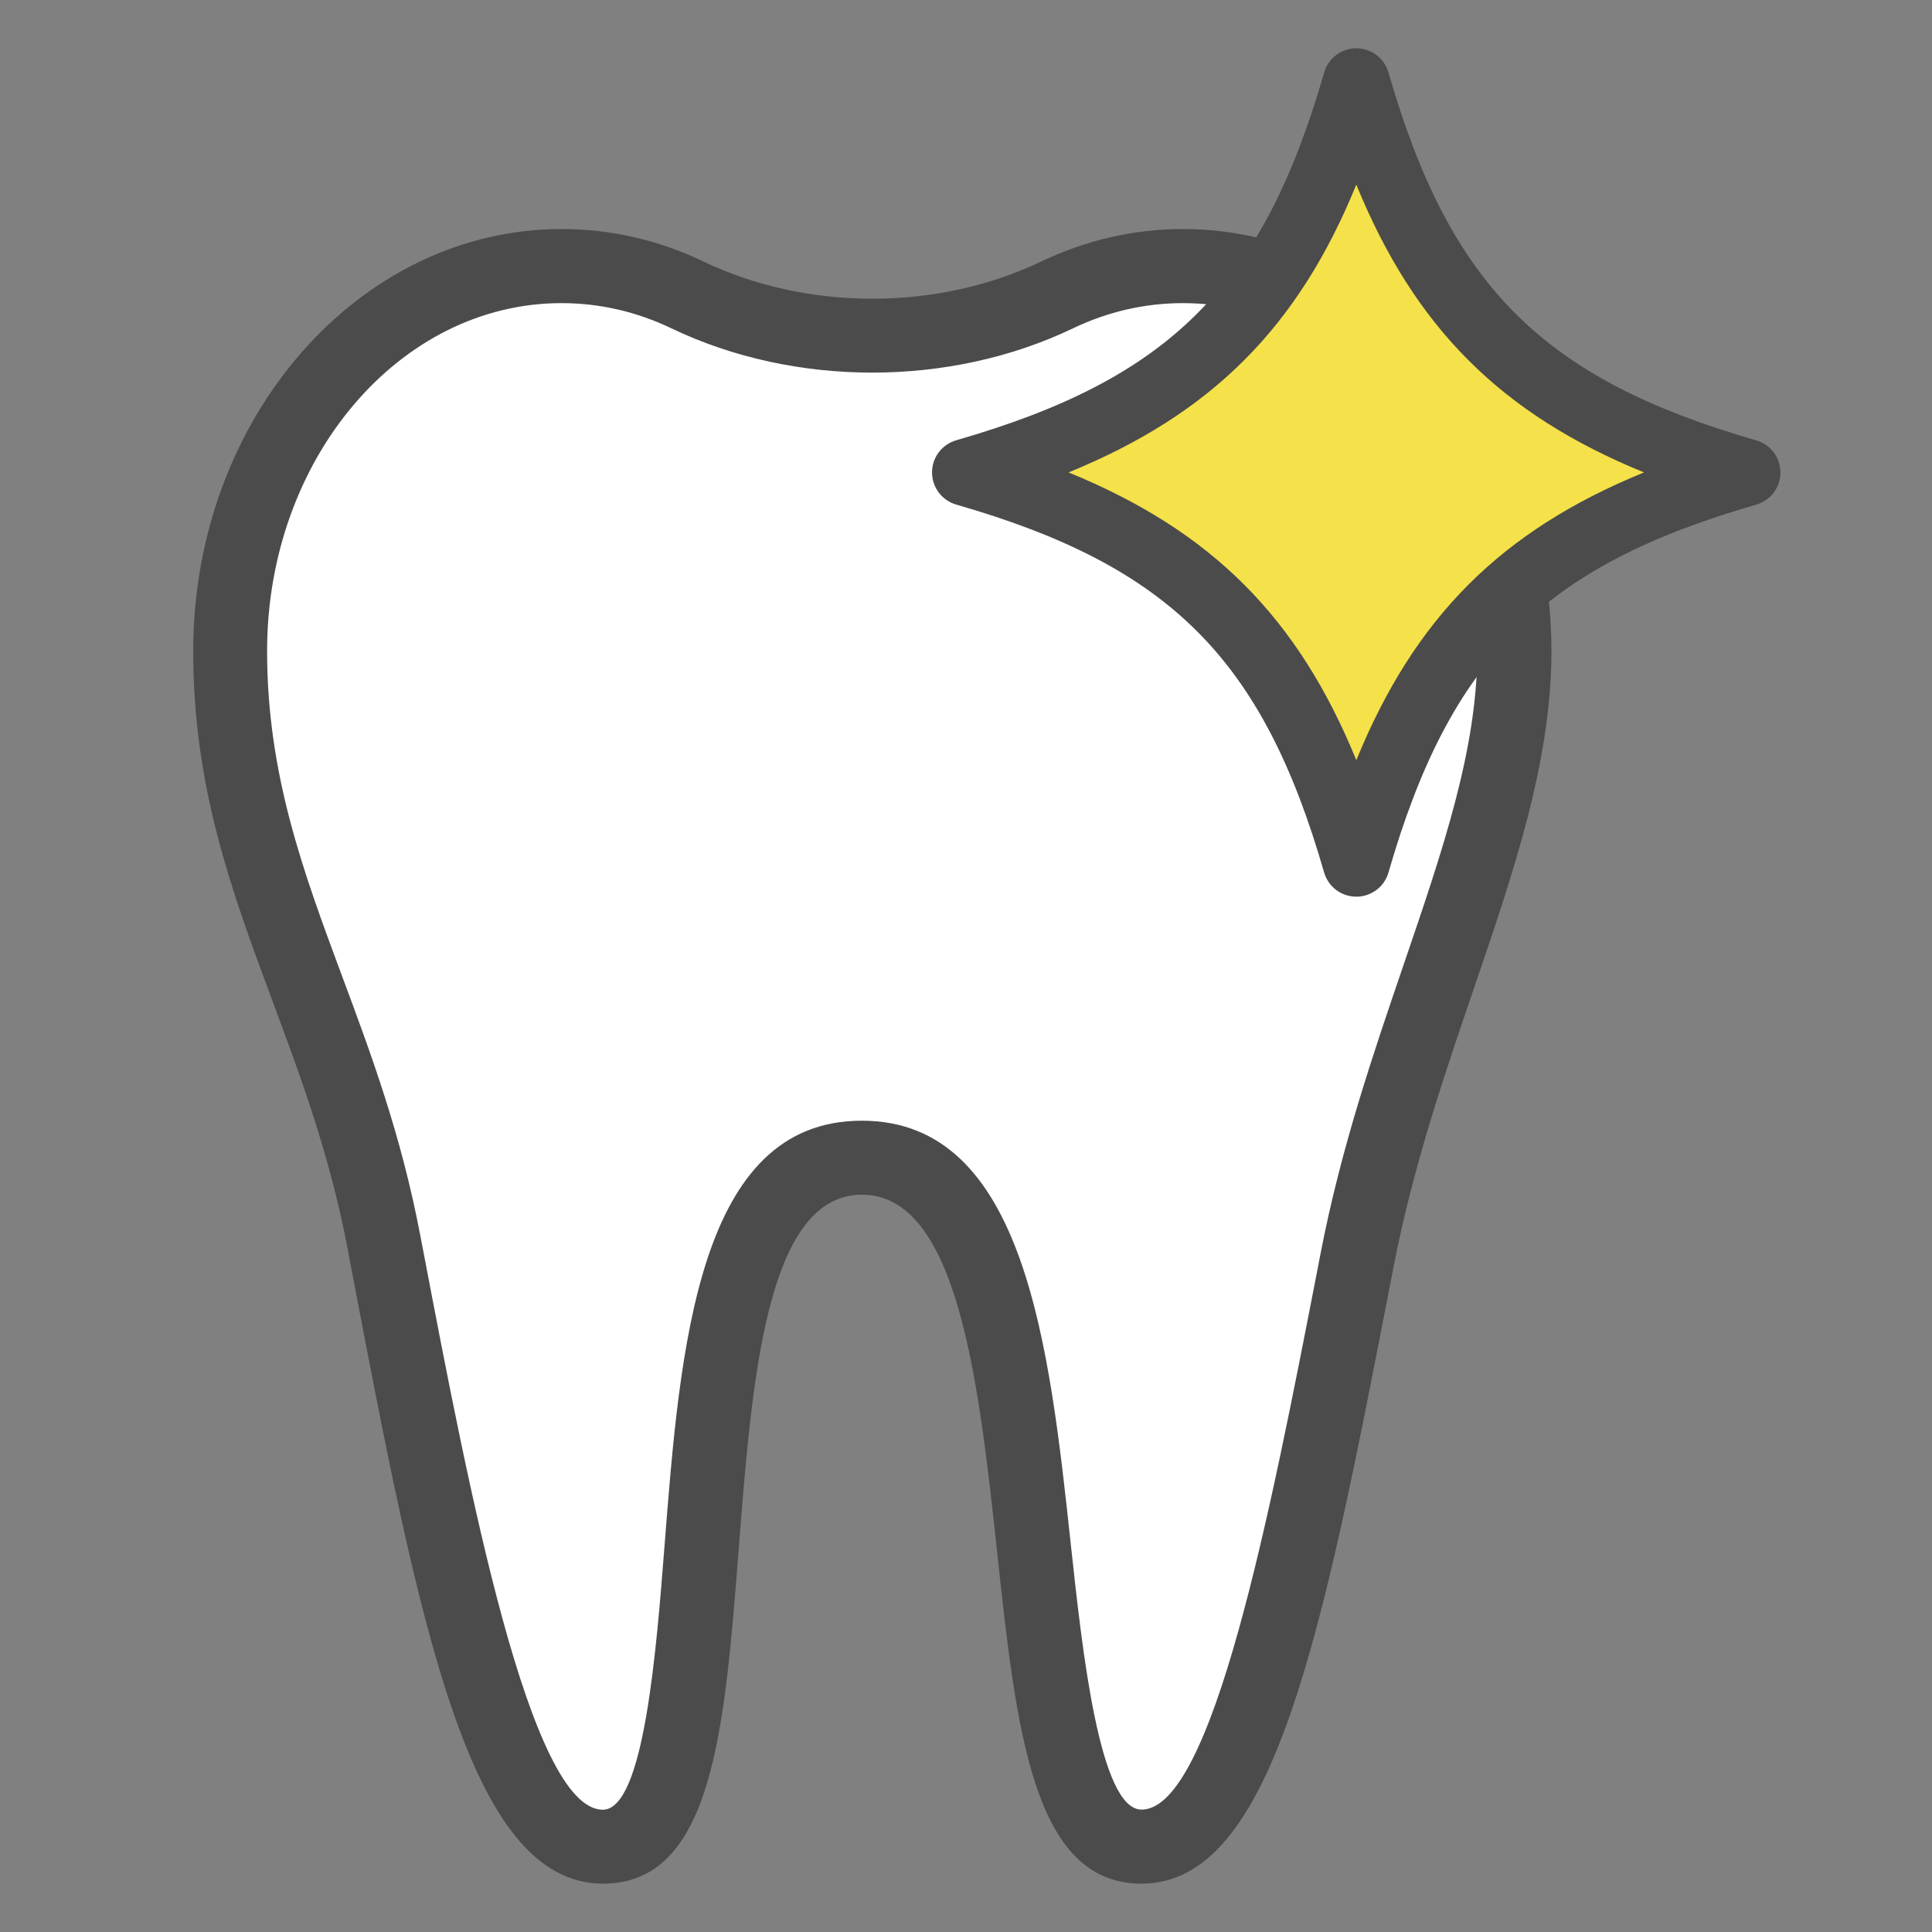 <svg width="40" height="40" viewBox="0 0 40 40" fill="none" xmlns="http://www.w3.org/2000/svg">
<rect x="0" y="0" width="40" height="40" fill="#808080" stroke="none"/>
<path d="M24.491 5.51C23.567 5.51 22.687 5.724 21.884 6.107C19.494 7.252 16.623 7.252 14.232 6.107C13.43 5.724 12.55 5.51 11.626 5.51C7.836 5.51 4.766 9.079 4.766 13.481C4.766 17.884 7.03 20.891 7.949 25.71C9.205 32.29 10.297 38.233 12.485 38.233C15.915 38.233 12.913 23.971 17.846 23.971C22.779 23.971 20.203 38.233 23.634 38.233C25.781 38.233 26.842 32.538 28.1 26.073C29.061 21.13 31.355 17.256 31.355 13.48C31.355 9.077 28.282 5.508 24.495 5.508L24.491 5.51Z" fill="white"/>
<path d="M23.634 38.999C21.386 38.999 21.043 35.825 20.646 32.148C20.27 28.674 19.847 24.735 17.846 24.735C15.845 24.735 15.561 28.661 15.29 32.125C15.002 35.813 14.754 38.999 12.485 38.999C9.704 38.999 8.682 33.642 7.267 26.227L7.197 25.852C6.827 23.909 6.226 22.295 5.644 20.732C4.799 18.458 4 16.31 4 13.48C4 8.663 7.422 4.742 11.627 4.742C12.646 4.742 13.635 4.969 14.566 5.415C16.708 6.441 19.413 6.441 21.555 5.415C22.486 4.971 23.475 4.742 24.494 4.742C28.699 4.742 32.121 8.663 32.121 13.48C32.121 15.764 31.339 18.053 30.512 20.475C29.894 22.283 29.256 24.152 28.854 26.22L28.775 26.627C27.38 33.81 26.371 38.999 23.636 38.999H23.634ZM17.846 23.203C21.224 23.203 21.727 27.869 22.171 31.985C22.407 34.169 22.763 37.466 23.634 37.466C25.105 37.466 26.303 31.294 27.267 26.335L27.346 25.926C27.768 23.755 28.425 21.835 29.059 19.978C29.878 17.58 30.586 15.509 30.586 13.48C30.586 9.508 27.852 6.276 24.492 6.276C23.705 6.276 22.939 6.451 22.215 6.798C19.663 8.02 16.453 8.02 13.901 6.798C13.177 6.451 12.411 6.276 11.624 6.276C8.263 6.276 5.53 9.508 5.53 13.48C5.53 16.036 6.282 18.056 7.078 20.198C7.682 21.819 8.306 23.497 8.699 25.566L8.771 25.94C9.699 30.804 10.97 37.468 12.481 37.468C13.332 37.468 13.588 34.182 13.758 32.008C14.08 27.883 14.445 23.203 17.843 23.203H17.846Z" fill="#4B4B4B"/>
<g clip-path="url(#clip0_689_23383)">
<path d="M28.082 1.695C29.416 6.33 31.535 8.45 36.169 9.785C31.535 11.119 29.416 13.239 28.082 17.874C26.747 13.239 24.627 11.119 19.992 9.785C24.627 8.45 26.747 6.33 28.082 1.695Z" fill="#F5E149"/>
<path d="M28.079 18.564C27.77 18.564 27.5 18.36 27.414 18.062C26.141 13.641 24.22 11.719 19.798 10.447C19.502 10.362 19.297 10.09 19.297 9.781C19.297 9.472 19.5 9.202 19.798 9.115C24.221 7.844 26.141 5.923 27.416 1.501C27.5 1.205 27.772 1 28.081 1C28.39 1 28.66 1.203 28.747 1.501C30.019 5.923 31.941 7.844 36.361 9.117C36.657 9.202 36.862 9.473 36.862 9.783C36.862 10.092 36.659 10.362 36.361 10.448C31.941 11.721 30.021 13.643 28.747 18.064C28.662 18.36 28.39 18.565 28.081 18.565L28.079 18.564ZM22.123 9.781C25.08 10.988 26.874 12.782 28.081 15.739C29.289 12.782 31.08 10.988 34.037 9.781C31.08 8.574 29.289 6.782 28.081 3.823C26.874 6.78 25.08 8.574 22.123 9.781Z" fill="#4B4B4B"/>
</g>
<defs>
<clipPath id="clip0_689_23383">
<rect width="17.56" height="17.564" fill="white" transform="translate(19.297 1)"/>
</clipPath>
</defs>
</svg>
